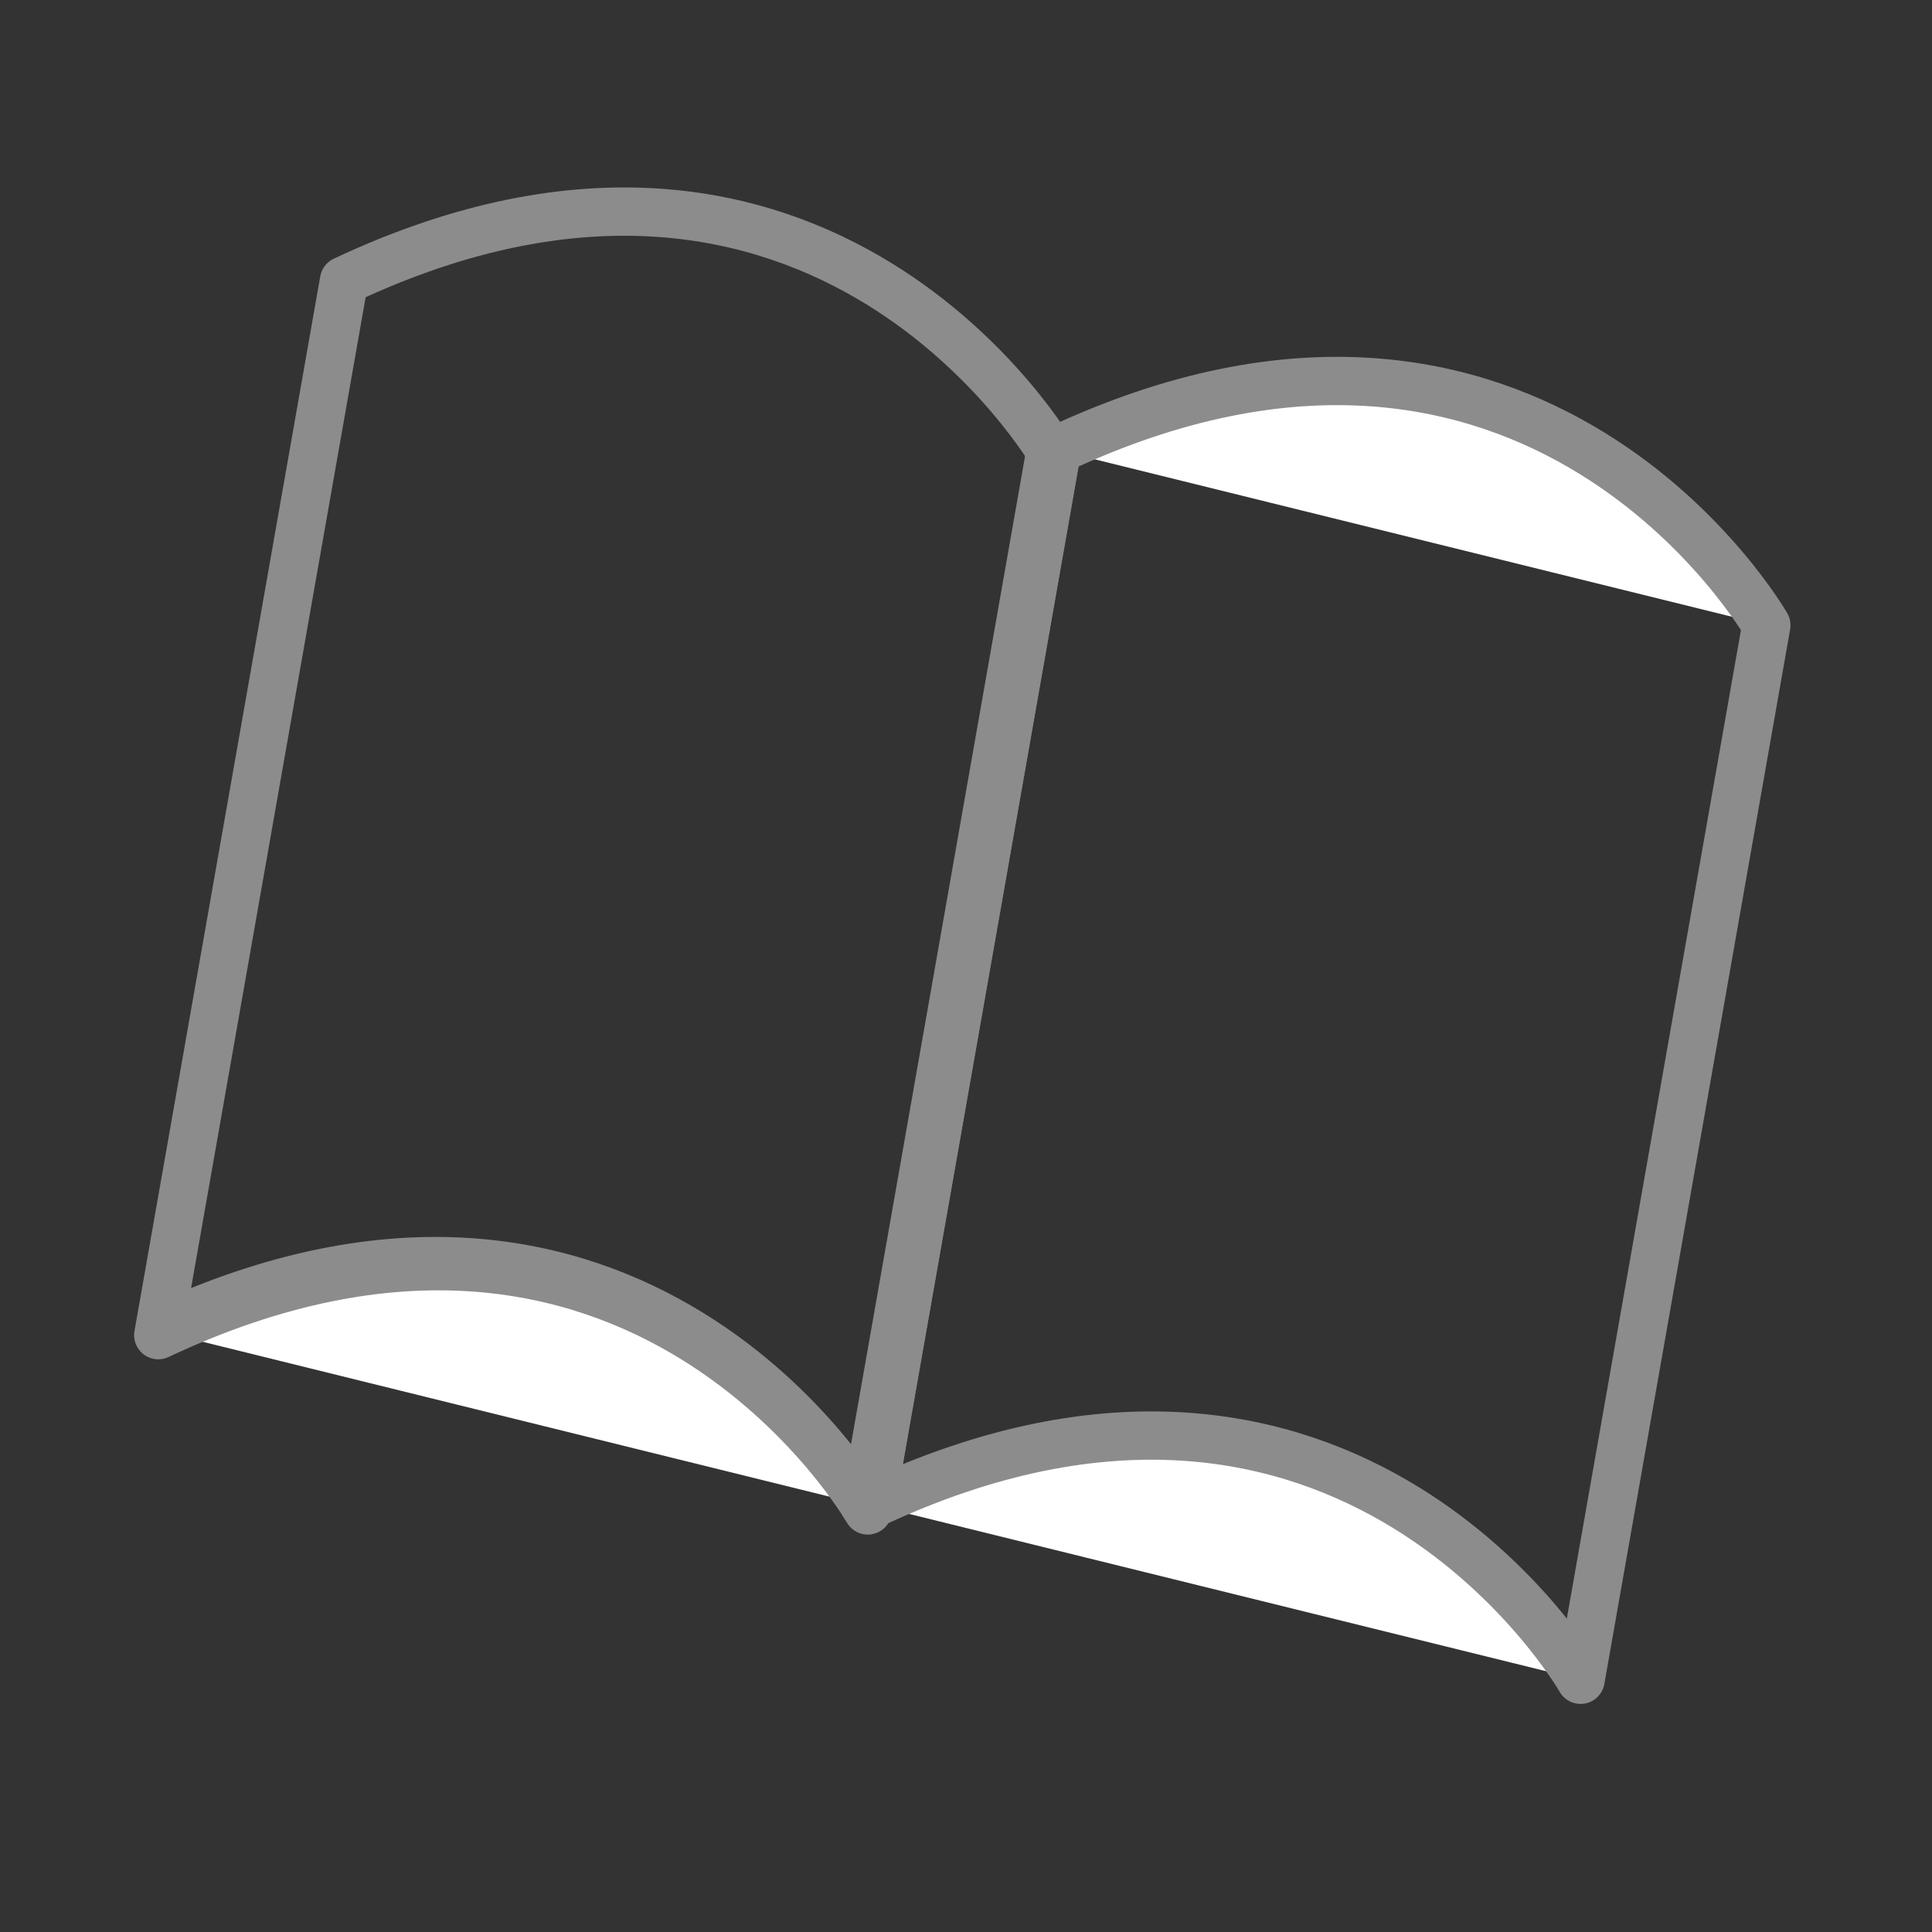 <?xml version="1.0" encoding="utf-8"?>
<!-- Generator: Adobe Illustrator 15.1.0, SVG Export Plug-In . SVG Version: 6.00 Build 0)  -->
<!DOCTYPE svg PUBLIC "-//W3C//DTD SVG 1.1 Tiny//EN" "http://www.w3.org/Graphics/SVG/1.1/DTD/svg11-tiny.dtd">
<svg version="1.1" baseProfile="tiny" id="Ebene_1" xmlns="http://www.w3.org/2000/svg" xmlns:xlink="http://www.w3.org/1999/xlink"
	 x="0px" y="0px" width="40px" height="40px" viewBox="0 0 40 40" xml:space="preserve">
<rect x="0" y="0" width="40" height="40" fill="#333333" stroke="none"/>
<g>
	
		<line fill="none" stroke="#8C8C8C" stroke-linecap="round" stroke-miterlimit="10" x1="18.036" y1="31.167" x2="21.881" y2="9.333"/>
	<path fill="#FFFFFF" stroke="#8C8C8C" stroke-linecap="round" stroke-miterlimit="10" d="M18.036,31.15
		c9.93-4.676,14.688,3.627,14.688,3.627 M21.881,9.316L18.036,31.15 M36.57,12.945l-3.846,21.833 M21.881,9.316
		c9.932-4.676,14.689,3.629,14.689,3.629"/>
	<path fill="#FFFFFF" stroke="#8C8C8C" stroke-miterlimit="10" d="M3.215,27.538c9.931-4.677,14.689,3.629,14.689,3.629"/>
	<path fill="#CDCCCC" stroke="#8C8C8C" stroke-linecap="round" stroke-miterlimit="10" d="M7.06,5.704"/>
	<path fill="#CDCCCC" stroke="#8C8C8C" stroke-linecap="round" stroke-miterlimit="10" d="M21.75,9.333"/>
	
		<line fill="none" stroke="#8C8C8C" stroke-linecap="round" stroke-miterlimit="10" x1="21.75" y1="9.333" x2="17.904" y2="31.167"/>
	<path fill="#CDCCCC" stroke="#8C8C8C" stroke-linecap="round" stroke-miterlimit="10" d="M21.75,5.347"/>
	<path fill="#CDCCCC" stroke="#8C8C8C" stroke-linecap="round" stroke-miterlimit="10" d="M21.126,8.209"/>
	<path fill="none" stroke="#8C8C8C" stroke-linecap="round" stroke-miterlimit="10" d="M3.277,27.643
		c9.93-4.676,14.689,3.629,14.689,3.629 M7.123,5.809L3.277,27.643 M21.813,9.438l-3.846,21.833 M7.123,5.809
		c9.93-4.676,14.689,3.629,14.689,3.629"/>
</g>
</svg>
